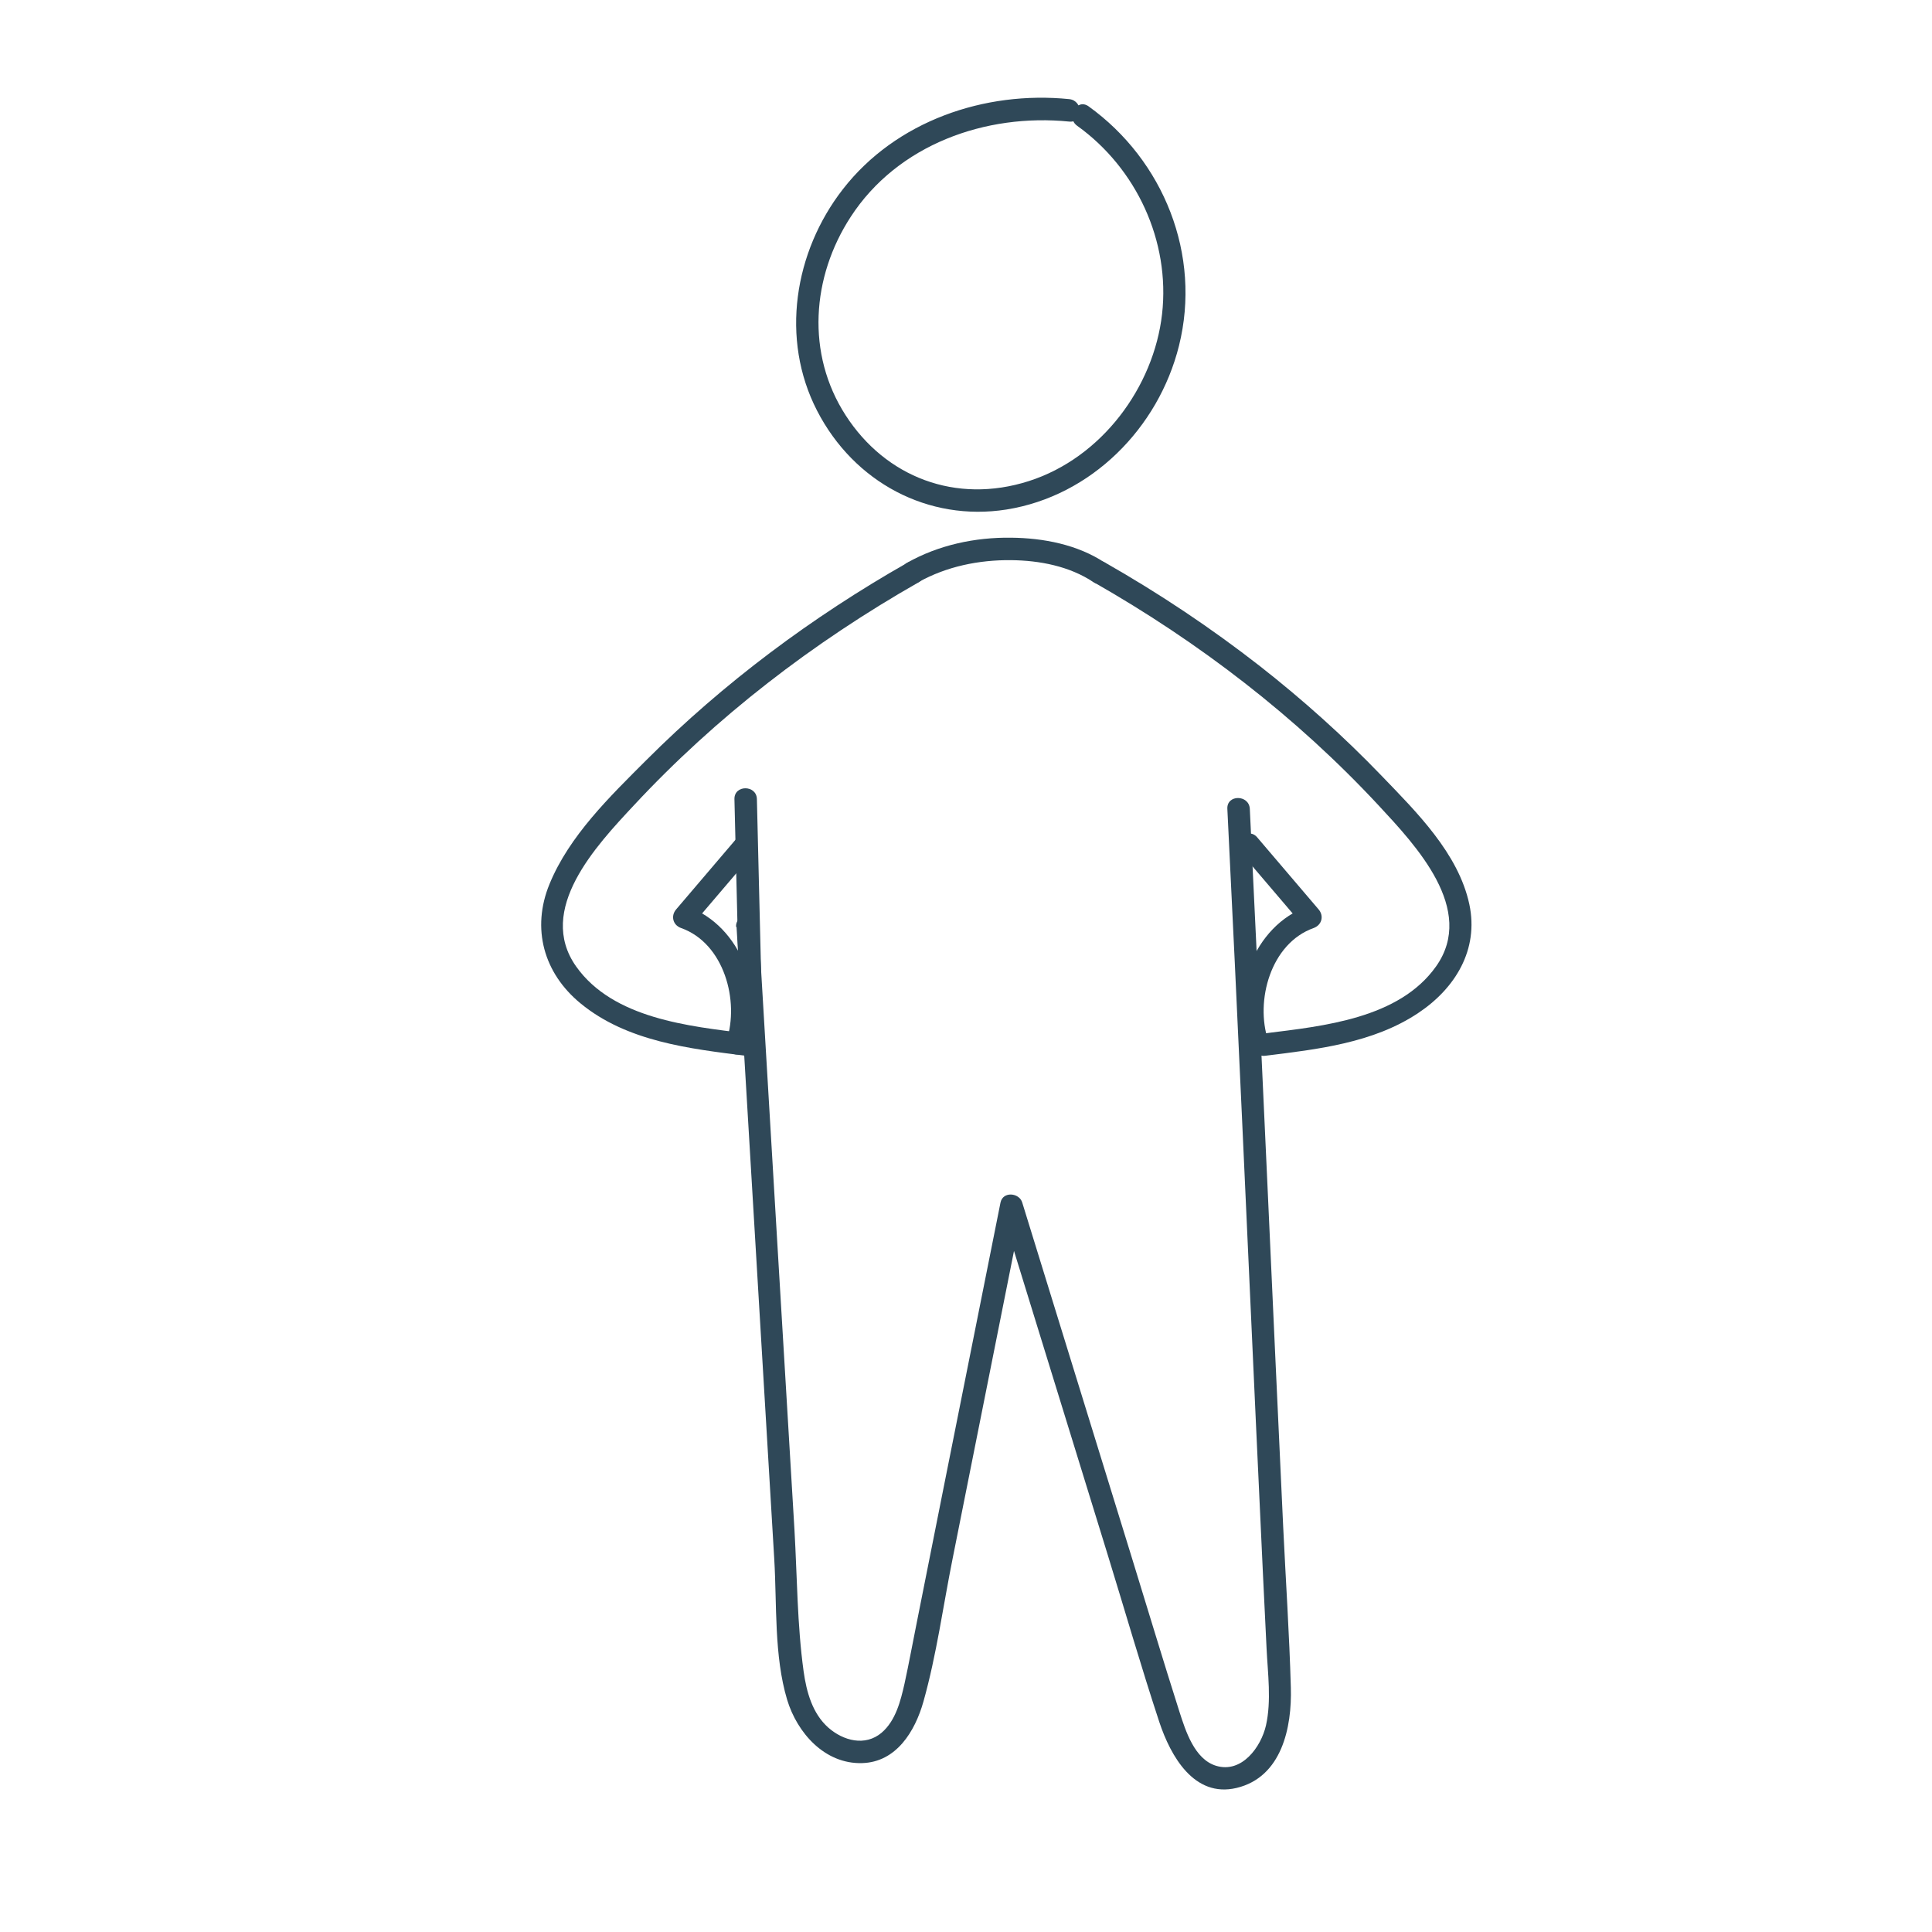 <?xml version="1.0" encoding="UTF-8"?><svg id="a" xmlns="http://www.w3.org/2000/svg" viewBox="0 0 129.03 129.03"><path d="M71.41,6.62c-5.65-.57-11.58,1.46-15.12,6.02-3.25,4.18-4.19,10-1.72,14.79s7.42,7.42,12.64,6.6c5.67-.9,10.16-5.44,11.53-10.94,1.51-6.06-1.01-12.37-6.04-15.99-.79-.56-1.54.74-.76,1.3,3.96,2.84,6.22,7.71,5.67,12.57s-4.02,9.6-8.9,11.16-9.57-.27-12.23-4.39-2.27-9.25.33-13.25c3.14-4.84,9.02-6.93,14.6-6.37.96.1.95-1.4,0-1.5h0Z" style="fill:#2f4858;"/><path d="M60.59,37.59c-6.35,3.61-12.26,8.01-17.43,13.18-2.42,2.42-5.14,5.05-6.46,8.27-1.22,2.97-.39,5.95,2.07,7.97,3.1,2.55,7.27,3.03,11.12,3.51.96.12.95-1.38,0-1.5-3.88-.48-8.94-.99-11.41-4.47-2.69-3.8,1.35-8.08,3.83-10.74,5.52-5.94,12-10.91,19.04-14.92.84-.48.08-1.77-.76-1.3h0Z" style="fill:#2f4858;"/><path d="M49.19,61.89c.84,14.08,1.68,28.16,2.52,42.25.18,3.04-.02,6.44.86,9.38.67,2.21,2.51,4.3,5,4.23,2.29-.06,3.54-2.12,4.1-4.1.88-3.12,1.32-6.42,1.96-9.6,1.55-7.79,3.11-15.58,4.66-23.36h-1.45c2.38,7.72,4.76,15.43,7.14,23.15,1.15,3.73,2.23,7.48,3.45,11.18.75,2.25,2.31,5.06,5.15,4.39,3.03-.72,3.71-4.05,3.63-6.71-.1-3.57-.34-7.14-.51-10.71-.36-7.6-.7-15.2-1.05-22.8-.38-8.39-.77-16.78-1.18-25.17-.05-.96-1.55-.97-1.5,0,.68,13.69,1.28,27.38,1.91,41.07.16,3.36.31,6.72.47,10.09.08,1.64.16,3.28.24,4.93s.33,3.47-.04,5.12c-.33,1.45-1.62,3.22-3.33,2.7-1.45-.44-2.04-2.34-2.45-3.61-1.1-3.45-2.14-6.93-3.21-10.39-2.43-7.87-4.86-15.75-7.29-23.62-.2-.66-1.29-.76-1.45,0-1.25,6.25-2.49,12.49-3.74,18.74-.61,3.08-1.23,6.17-1.84,9.25-.28,1.38-.53,2.77-.83,4.14-.26,1.15-.59,2.48-1.53,3.28-1.1.93-2.56.54-3.56-.34-1.07-.95-1.46-2.4-1.65-3.76-.43-3.11-.43-6.31-.61-9.44l-1.13-18.89c-.42-7.12-.85-14.25-1.27-21.37-.06-.96-1.56-.97-1.5,0h0Z" style="fill:#2f4858;"/><path d="M73.04,38.88c7.04,4.01,13.52,8.98,19.04,14.92,2.47,2.66,6.52,6.94,3.83,10.74-2.47,3.49-7.54,3.99-11.41,4.47-.95.12-.96,1.62,0,1.5,3.49-.43,7.21-.85,10.21-2.85,2.47-1.64,4.07-4.23,3.42-7.27-.73-3.4-3.54-6.17-5.86-8.58-2.52-2.62-5.24-5.06-8.11-7.31-3.28-2.56-6.74-4.87-10.36-6.93-.84-.48-1.6.82-.76,1.3h0Z" style="fill:#2f4858;"/><path d="M49.97,69.91c1.16-3.49-.45-8.09-4.08-9.37l.33,1.25c1.37-1.6,2.73-3.21,4.1-4.81.62-.73-.43-1.8-1.06-1.06-1.37,1.6-2.73,3.21-4.1,4.81-.38.44-.22,1.06.33,1.25,2.87,1.02,3.91,4.87,3.03,7.53-.31.92,1.14,1.31,1.45.4h0Z" style="fill:#2f4858;"/><path d="M49.05,53.37l.29,11.97c.02.96,1.52.97,1.5,0l-.29-11.97c-.02-.96-1.52-.97-1.5,0h0Z" style="fill:#2f4858;"/><path d="M84.7,69.51c-.89-2.66.16-6.51,3.03-7.53.55-.2.71-.81.33-1.25-1.37-1.6-2.73-3.21-4.1-4.81-.63-.74-1.68.33-1.06,1.06,1.37,1.6,2.73,3.21,4.1,4.81l.33-1.25c-3.62,1.28-5.24,5.89-4.08,9.37.3.91,1.75.52,1.45-.4h0Z" style="fill:#2f4858;"/><path d="M61.34,38.88c1.87-1.05,4.04-1.49,6.18-1.47,1.91.02,3.9.4,5.51,1.47.81.53,1.56-.76.76-1.3-1.82-1.21-4.11-1.65-6.27-1.67-2.4-.03-4.84.49-6.93,1.67-.84.47-.09,1.77.76,1.3h0Z" style="fill:#2f4858;"/></svg>
